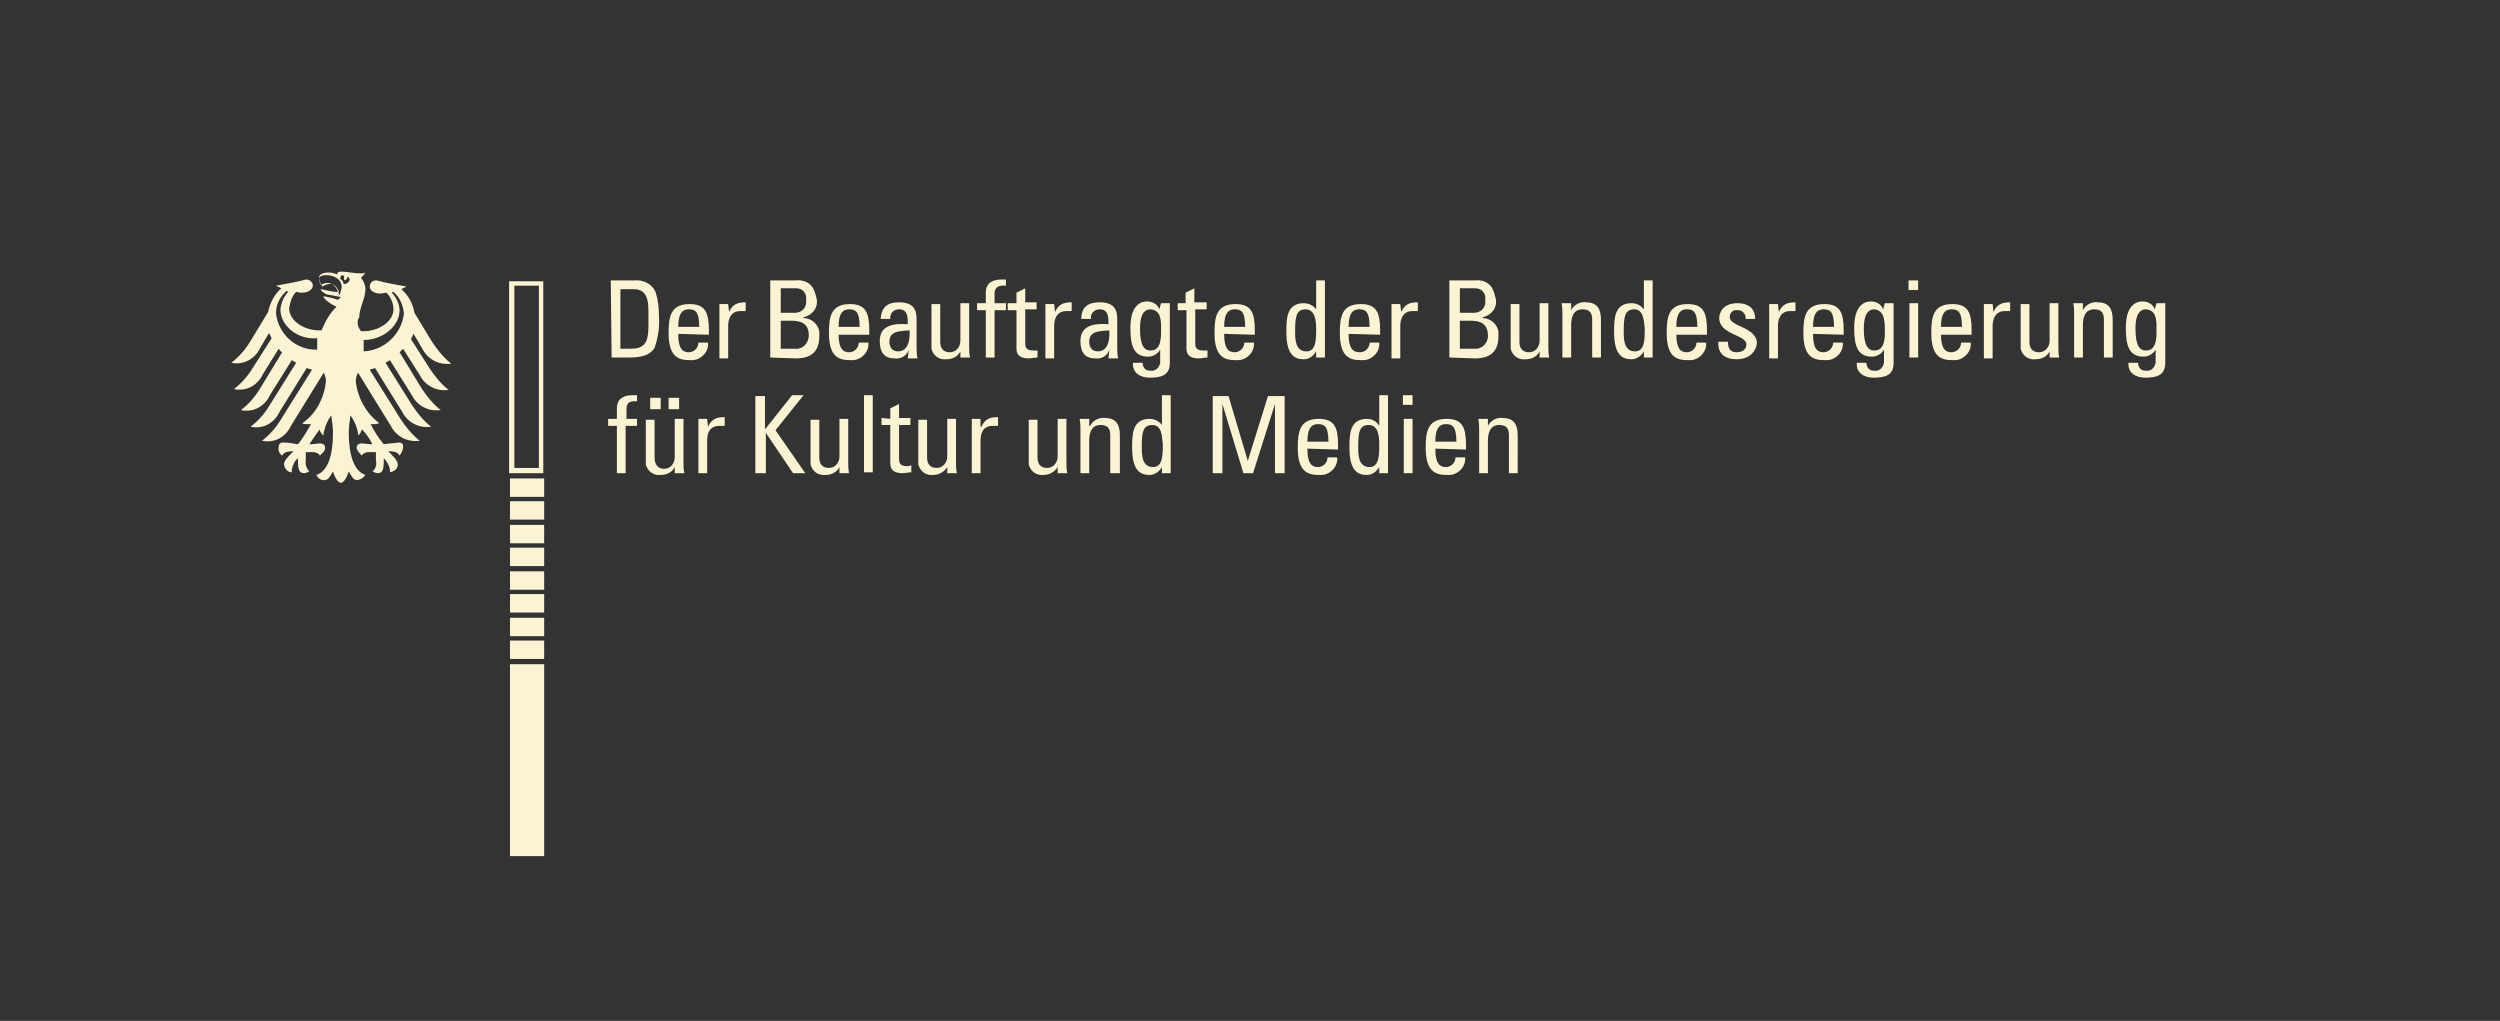<?xml version="1.0" encoding="utf-8"?>
<!-- Generator: Adobe Illustrator 24.2.0, SVG Export Plug-In . SVG Version: 6.00 Build 0)  -->
<svg version="1.1" id="Ebene_1" xmlns="http://www.w3.org/2000/svg" xmlns:xlink="http://www.w3.org/1999/xlink" x="0px" y="0px"
	 viewBox="0 0 285.3 116.5" style="enable-background:new 0 0 285.3 116.5;" xml:space="preserve">
<rect x="0" y="0" width="285.3" height="116.5" fill="#333333" stroke="none"/>
<style type="text/css">
	.st0{fill:#FFFFFF;}
	.st1{fill-rule:evenodd;clip-rule:evenodd;fill:#FFFFFF;}
	.st2{fill:#FAF3D4;}
	.st3{fill-rule:evenodd;clip-rule:evenodd;fill:#FAF3D4;}
</style>
<rect id="Rechteck_450_1_" x="58.2" y="75.8" class="st2" width="3.9" height="21.9"/>
<path id="Pfad_2664_1_" class="st2" d="M61.5,53.4h-2.8V32.6h2.8V53.4z M62,32.1h-3.9V54H62L62,32.1z"/>
<path id="Pfad_2665_1_" class="st3" d="M46.1,35.8c-0.1-1-0.5-1.9-1.2-2.5l-0.2,0.1c0.5,0.5,0.9,1.3,0.9,2c0,1.8-1.9,3.4-4.1,3.4
	c0,0.2,0,0.3,0,0.5c0,0.3,0,0.5,0,0.8C43.8,40,45.8,38.2,46.1,35.8 M32,35.3c0.1-0.8,0.4-1.5,0.9-2l-0.2-0.1
	c-0.7,0.6-1.2,1.5-1.2,2.5c0.2,2.4,2.3,4.3,4.7,4.2c0-0.3,0-0.5,0-0.8c0-0.2,0-0.3,0-0.5C34,38.8,32,37.2,32,35.3 M38.7,33.7
	c0.2-0.3,0.2-0.6,0.3-0.9c0-0.9-0.8-1.4-1.8-1.4c-0.5,0-0.8,0.2-0.8,0.4c0,0.2,0.1,0.5,0.2,0.7c0.2-0.1,0.5-0.2,0.7-0.2
	C38,32.2,38.6,33,38.7,33.7 M39.2,32.4c0.6,0.1,1-0.7,0.4-0.8c0.1,0.3-0.3,0.4-0.3,0.4s-0.1-0.3,0-0.5c-0.4-0.2-0.4,0-0.5,0.3
	C39.1,32,39.2,32.2,39.2,32.4 M41.2,37.8c0.1,0,0.2,0,0.3,0c1.7,0,3.4-1.1,3.4-2.5c0-0.7-0.3-1.4-0.8-1.9c-0.2,0-0.4,0.1-0.7,0.1
	c-0.8,0-1.2-0.4-1.2-0.8c0-0.4,0.3-0.7,0.7-0.7c0,0,0,0,0,0c0,0,0,0,0.1,0c1.1,0.3,2.2,0.5,3.4,0.7c-0.2,0.1-0.4,0.2-0.6,0.3
	c0.8,0.7,1.3,1.6,1.5,2.7l2,3.3c0.6,0.9,1.3,1.8,2.2,2.5c-1.4,0.2-2.7-0.5-3.3-1.7l-1-1.7c-0.1,0.2-0.2,0.4-0.3,0.6l2.1,3.3
	c0.6,0.9,1.3,1.8,2.2,2.5c-1.4,0.2-2.7-0.5-3.3-1.7L46,39.8c-0.1,0.1-0.3,0.3-0.4,0.4l2.5,4.1c0.6,0.9,1.3,1.8,2.2,2.5
	c-1.4,0.2-2.7-0.5-3.3-1.7l-2.5-4c-0.2,0.1-0.3,0.2-0.5,0.3l3,4.8c0.6,0.9,1.3,1.8,2.2,2.5c-1.4,0.2-2.7-0.5-3.3-1.7l-3.1-5
	c-0.2,0.1-0.4,0.1-0.6,0.2l3.5,5.6c0.6,0.9,1.3,1.8,2.2,2.5c-1.4,0.2-2.7-0.5-3.3-1.7l-3.7-6l-0.1,0c-0.1,0.3-0.2,0.6-0.2,0.9
	c0.2,1.9,1.2,3.7,2.7,4.8c-0.1,0-0.3,0.1-0.4,0.1c-0.2,0-0.4,0-0.6,0c0.4,0.8,0.9,1.6,1.5,2.3c0.5-0.1,1.1-0.1,1.7-0.2
	c0.5,0,0.5,0.3,0.5,0.5c0,0.4-0.2,0.7-0.4,1c-0.1-0.2-0.3-0.5-1.2-0.5h-0.1c0.3,0.3,1.1,1,1.1,1.5c0,0.5-0.4,0.8-0.9,0.9
	c0-0.1,0-0.2,0-0.3c-0.1-0.5-0.3-0.9-0.7-1.3c0,0.1,0,0.1,0,0.2c0,1-0.1,1.5-0.7,1.5c-0.2,0-0.4-0.1-0.6-0.2
	c0.4-0.3,0.5-0.8,0.4-1.3v-0.5c0-0.1,0-0.3,0-0.4c-0.2,0-0.3,0-0.5,0c0,0-0.9-0.1-1.1,0.4c-0.2-0.2-0.6-0.6-0.6-0.9
	c0-0.2,0.1-0.5,0.6-0.5c0.2,0,0.7,0.1,1.2,0.1c-0.3-0.6-0.7-1.2-1.2-1.7c-0.1,0.3-0.2,0.5-0.4,0.7c-0.1-0.8-0.4-1.6-0.9-2.3
	c-0.1,0.7-0.2,1.3-0.2,2c0,2.5,0.6,4.4,1.9,4.8c-0.2,0.3-0.5,0.5-0.9,0.6c-0.5,0-0.7-0.5-1-1c-0.1,0.4-0.5,1.3-0.9,1.3
	c-0.4,0-0.8-0.9-0.9-1.3c-0.3,0.5-0.5,1-1,1c-0.4,0-0.7-0.2-0.9-0.6c1.3-0.4,1.9-2.2,1.9-4.8c0-0.7-0.1-1.3-0.2-2
	c-0.5,0.7-0.8,1.5-0.9,2.3c-0.2-0.2-0.4-0.4-0.4-0.7c-0.4,0.5-0.8,1.1-1.2,1.7c0.5,0,1-0.1,1.2-0.1c0.5,0,0.6,0.3,0.6,0.5
	c0,0.4-0.4,0.7-0.6,0.9c-0.2-0.5-1.1-0.4-1.1-0.4c-0.2,0-0.3,0-0.5,0c0,0.1,0,0.3,0,0.4v0.5c-0.1,0.5,0.1,1,0.4,1.3
	c-0.2,0.1-0.4,0.2-0.6,0.2c-0.6,0-0.7-0.5-0.7-1.5c0-0.1,0-0.1,0-0.2c-0.4,0.3-0.6,0.8-0.7,1.3c0,0.1,0,0.2,0,0.3
	c-0.5,0-0.8-0.4-0.9-0.9c0-0.5,0.8-1.2,1.1-1.5h-0.1c-0.9,0-1.1,0.3-1.2,0.5c-0.3-0.2-0.5-0.6-0.4-1c0-0.2,0.1-0.5,0.5-0.5
	c0.6,0,1.1,0.1,1.7,0.2c0.6-0.7,1-1.5,1.5-2.3c-0.2,0-0.4,0-0.6,0c-0.1,0-0.3,0-0.4-0.1c1.6-1.1,2.5-2.9,2.7-4.8
	c0-0.3-0.1-0.6-0.2-0.9l-0.1,0l-3.7,6c-0.6,1.3-1.9,2-3.3,1.7c0.9-0.7,1.6-1.5,2.2-2.5l3.5-5.6c-0.2-0.1-0.4-0.1-0.6-0.2l-3.1,5
	c-0.6,1.3-1.9,2-3.3,1.7c0.9-0.7,1.6-1.5,2.2-2.5l3-4.8c-0.2-0.1-0.3-0.2-0.5-0.3l-2.5,4c-0.6,1.3-1.9,2-3.3,1.7
	c0.9-0.7,1.6-1.5,2.2-2.5l2.5-4.1c-0.2-0.1-0.3-0.3-0.4-0.4l-1.8,2.9c-0.6,1.3-1.9,2-3.3,1.7c0.9-0.7,1.6-1.5,2.2-2.5l2.1-3.3
	c-0.1-0.2-0.2-0.4-0.3-0.6l-1,1.7c-0.6,1.3-2,2-3.3,1.7c0.9-0.7,1.6-1.5,2.2-2.5l2-3.3c0.2-1,0.7-2,1.5-2.7
	c-0.2-0.1-0.4-0.2-0.6-0.3c1.1-0.2,2.3-0.4,3.4-0.7c0.4,0,0.7,0.2,0.8,0.6c0,0,0,0,0,0.1c0,0.4-0.5,0.8-1.2,0.8
	c-0.2,0-0.4,0-0.7-0.1c-0.5,0.5-0.7,1.2-0.8,1.9c0,1.4,1.7,2.5,3.4,2.5c0.1,0,0.2,0,0.3,0c0.4-1,0.9-1.9,1.7-2.7
	c-0.7-0.3-1.5-0.9-1.5-1.2c0.5,0.1,1.1,0.2,1.6,0.4c0,0,0.1,0,0.1,0c0.1-0.1,0.2-0.2,0.3-0.3c-0.5-0.1-1-0.2-1.6-0.3
	c-0.4-0.2-0.7-0.4-0.7-0.6c0.5,0.1,1,0.2,1.5,0.3c0.2,0,0.4,0,0.6,0c-0.2-0.5-0.6-0.9-1-0.9c-0.3,0-0.6,0.1-0.9,0.3
	c-0.2-0.3-0.4-0.7-0.4-1c0-0.3,0.3-0.6,1.1-0.6c0.2,0,0.4,0,0.6,0.1c0.1,0,0.3,0.1,0.4,0.1c0,0,0-0.1,0-0.1c0-0.1,0.1-0.2,0.5-0.2
	c0.7,0,1.3,0.2,2.2,0.2c0.2,0,0.3,0,0.5-0.1c-0.1,0.2-0.3,0.4-0.5,0.6c0.3,0.4,0.5,0.8,0.5,1.3c0,1.1-0.7,2.1-0.7,3.2
	C40.6,36.8,40.9,37.4,41.2,37.8"/>
<path id="Pfad_2666_1_" class="st2" d="M69.7,32h2.7c1-0.1,2,0.4,2.4,1.3c0.3,0.9,0.4,1.8,0.4,2.8c0.1,1.2-0.1,2.4-0.5,3.6
	c-0.5,0.8-1.4,1.1-2.9,1.1h-2L69.7,32z M70.8,39.8h1.1c1.6,0,2.1-0.6,2.1-2.6v-1.8c0-1.8-0.6-2.4-1.7-2.4h-1.5L70.8,39.8z"/>
<path id="Pfad_2667_1_" class="st2" d="M77.4,38.1c0,1.7,0.5,2.1,1.2,2.1c0.6,0,1.1-0.5,1.1-1.1c0,0,0,0,0,0c0,0,0,0,0,0h1.1
	c0.1,1-0.7,1.9-1.7,2c-0.1,0-0.3,0-0.4,0c-1.3,0-2.4-0.4-2.4-3.1c0-1.8,0.2-3.3,2.4-3.3c1.8,0,2.2,1,2.2,3v0.5L77.4,38.1z
	 M79.8,37.3c0-1.8-0.5-2-1.2-2c-0.6,0-1.2,0.3-1.2,2H79.8z"/>
<path id="Pfad_2668_1_" class="st2" d="M83.2,35.6L83.2,35.6c0.4-0.9,1-1.1,1.9-1.1v1l-0.3,0c-0.1,0-0.2,0-0.3,0
	c-1.1,0-1.4,0.9-1.4,1.7v3.7h-1v-6.2h1L83.2,35.6z"/>
<path id="Pfad_2669_1_" class="st2" d="M87.9,40.8V32h2.9c0.8-0.1,1.6,0.2,2,0.9c0.2,0.4,0.3,0.8,0.4,1.2c0.2,1-0.5,1.9-1.5,2.1v0.1
	c1,0,1.9,0.9,1.8,1.9c0,0,0,0,0,0c0,0.1,0,0.1,0,0.2c0,2.3-1.7,2.5-2.7,2.5L87.9,40.8z M89.1,35.7h1.6c0.7,0,1.3-0.5,1.3-1.2
	c0-0.1,0-0.2,0-0.3c0.1-0.7-0.4-1.3-1.1-1.3c-0.1,0-0.2,0-0.2,0h-1.6V35.7z M89.1,39.8h1.6c0.8,0.1,1.5-0.5,1.6-1.4c0,0,0-0.1,0-0.1
	c0-1.4-0.9-1.7-2-1.7h-1.2L89.1,39.8z"/>
<path id="Pfad_2670_1_" class="st2" d="M95.7,38.1c0,1.7,0.5,2.1,1.2,2.1c0.6,0,1.1-0.5,1.1-1.1c0,0,0,0,0,0c0,0,0,0,0,0h1.1
	c0.1,1-0.7,1.9-1.7,2c0,0,0,0,0,0c-0.1,0-0.3,0-0.4,0c-1.3,0-2.4-0.4-2.4-3.1c0-1.8,0.2-3.3,2.4-3.3c1.8,0,2.2,1,2.2,3v0.5H95.7z
	 M98.1,37.3c0-1.8-0.5-2-1.2-2c-0.6,0-1.2,0.3-1.2,2H98.1z"/>
<path id="Pfad_2671_1_" class="st2" d="M103.7,39.9L103.7,39.9c-0.2,0.7-0.9,1.1-1.6,1c-1.3,0-1.7-0.8-1.7-2c0-1.9,1.8-2,3.2-1.9
	c0-0.8,0-1.7-1-1.7c-0.5,0-0.9,0.3-1,0.8c0,0.1,0,0.2,0,0.3h-1.1c0.1-1.4,0.8-1.9,2.1-1.9c1.6,0,2,0.8,2,1.9v3c0,0.5,0,1,0.1,1.5
	h-1.1L103.7,39.9z M101.5,39c0,0.6,0.3,1.1,1,1.1c0.6,0,1.4-0.4,1.3-2.4C102.8,37.8,101.5,37.7,101.5,39"/>
<path id="Pfad_2672_1_" class="st2" d="M109.6,34.6h1v4.9c0,0.4,0,0.9,0.1,1.3h-1.1v-0.7h0c-0.3,0.6-0.9,0.9-1.6,0.9
	c-0.8,0.1-1.5-0.4-1.7-1.2c0-0.1,0-0.2,0-0.4v-4.7h1v4.3c0,0.7,0.3,1.2,1.1,1.2c0.7,0,1.2-0.6,1.2-1.3c0,0,0-0.1,0-0.1L109.6,34.6z"
	/>
<path id="Pfad_2673_1_" class="st2" d="M112.5,34.6v-1.2c0-1.2,0.9-1.5,1.8-1.5c0.2,0,0.3,0,0.5,0v0.7c-1.1-0.1-1.3,0.4-1.3,0.9v1.1
	h1.3v0.8h-1.3v5.4h-1v-5.4h-1v-0.8L112.5,34.6z"/>
<path id="Pfad_2674_1_" class="st2" d="M116,34.6v-1.2l1-0.5v1.6h1.3v0.8H117v3.8c0,0.4,0,0.9,0.9,0.9c0.1,0,0.2,0,0.5,0v0.8
	c-0.3,0-0.7,0.1-1,0.1c-1,0-1.4-0.4-1.4-1.1v-4.4h-1v-0.8H116z"/>
<path id="Pfad_2675_1_" class="st2" d="M120.4,35.6L120.4,35.6c0.4-0.9,1-1.1,1.9-1.1v1l-0.3,0c-0.1,0-0.2,0-0.3,0
	c-1.1,0-1.4,0.9-1.4,1.7v3.7h-1v-6.2h1L120.4,35.6z"/>
<path id="Pfad_2676_1_" class="st2" d="M126.6,39.9L126.6,39.9c-0.2,0.7-0.9,1.1-1.6,1c-1.3,0-1.7-0.8-1.7-2c0-1.9,1.8-2,3.2-1.9
	c0-0.8,0-1.7-1-1.7c-0.5,0-0.9,0.3-1,0.8c0,0.1,0,0.2,0,0.3h-1.1c0-1.4,0.8-1.9,2.1-1.9c1.6,0,2,0.8,2,1.9v3c0,0.5,0,1,0.1,1.5h-1.1
	L126.6,39.9z M124.3,39c0,0.6,0.3,1.1,1,1.1c0.6,0,1.4-0.4,1.3-2.4C125.6,37.8,124.3,37.7,124.3,39"/>
<path id="Pfad_2677_1_" class="st2" d="M132.5,34.6h1v6.8c0,1.4-0.9,1.7-2.3,1.7c-1,0-2-0.5-1.9-1.7h1.1c0,0.5,0.3,0.9,0.8,0.9
	c0,0,0,0,0,0c0,0,0.1,0,0.1,0c0.5,0.1,1-0.3,1.1-0.9c0-0.1,0-0.1,0-0.2v-1.3h0c-0.3,0.5-0.8,0.8-1.4,0.8c-1.7,0-2-1.4-2-3.3
	c0-2.8,1.4-3,1.9-3c0.6,0,1.2,0.3,1.4,0.9h0L132.5,34.6z M131.3,35.3c-1.1,0-1.2,1.4-1.2,2.2c0,2,0.5,2.5,1.2,2.5
	c1.2,0,1.2-1.4,1.2-2.3C132.5,36.8,132.6,35.4,131.3,35.3"/>
<path id="Pfad_2678_1_" class="st2" d="M135.3,34.6v-1.2l1-0.5v1.6h1.4v0.8h-1.3v3.8c0,0.4,0,0.9,0.9,0.9c0.1,0,0.2,0,0.5,0v0.8
	c-0.3,0-0.7,0.1-1,0.1c-1,0-1.4-0.4-1.4-1.1v-4.4h-1v-0.8H135.3z"/>
<path id="Pfad_2679_1_" class="st2" d="M139.7,38.1c0,1.7,0.5,2.1,1.2,2.1c0.6,0,1.1-0.5,1.1-1.1c0,0,0,0,0,0h1.1
	c0.1,1-0.7,1.9-1.7,2c0,0,0,0,0,0c-0.1,0-0.3,0-0.4,0c-1.3,0-2.4-0.4-2.4-3.1c0-1.8,0.2-3.3,2.4-3.3c1.8,0,2.2,1,2.2,3v0.5
	L139.7,38.1z M142.1,37.3c0-1.8-0.5-2-1.2-2c-0.6,0-1.2,0.3-1.2,2H142.1z"/>
<path id="Pfad_2680_1_" class="st2" d="M150.2,32h1v8.8h-1v-0.7h0c-0.3,0.5-0.8,0.9-1.4,0.9c-1,0-2-0.4-2-3.1c0-1.5,0-3.3,2-3.3
	c0.6,0,1.1,0.3,1.4,0.7h0L150.2,32z M149,35.3c-1.1,0-1.2,0.9-1.2,2.5c0,0.9,0,2.3,1.3,2.3c1.1,0,1.1-1.4,1.1-2.6
	C150.2,36.7,150.1,35.3,149,35.3"/>
<path id="Pfad_2681_1_" class="st2" d="M153.9,38.1c0,1.7,0.5,2.1,1.3,2.1c0.6,0,1.1-0.5,1.1-1.1c0,0,0,0,0,0c0,0,0,0,0,0h1.1
	c0.1,1-0.7,1.9-1.7,2c-0.1,0-0.3,0-0.4,0c-1.3,0-2.4-0.4-2.4-3.1c0-1.8,0.2-3.3,2.4-3.3c1.8,0,2.2,1,2.2,3v0.5L153.9,38.1z
	 M156.3,37.3c0-1.8-0.5-2-1.2-2c-0.6,0-1.2,0.3-1.2,2H156.3z"/>
<path id="Pfad_2682_1_" class="st2" d="M159.9,35.6L159.9,35.6c0.4-0.9,1-1.1,1.9-1.1v1l-0.3,0c-0.1,0-0.2,0-0.3,0
	c-1.1,0-1.4,0.9-1.4,1.7v3.7h-1v-6.2h1L159.9,35.6z"/>
<path id="Pfad_2683_1_" class="st2" d="M165.4,40.8V32h2.9c0.8-0.1,1.6,0.2,2,0.9c0.2,0.4,0.3,0.8,0.4,1.2c0.2,1-0.5,1.9-1.5,2.1
	v0.1c1,0,1.9,0.9,1.8,1.9c0,0.1,0,0.1,0,0.2c0,2.3-1.7,2.5-2.7,2.5L165.4,40.8z M166.6,35.7h1.6c0.7,0,1.3-0.5,1.3-1.2
	c0-0.1,0-0.2,0-0.3c0.1-0.7-0.4-1.3-1.1-1.3c-0.1,0-0.2,0-0.2,0h-1.6L166.6,35.7z M166.6,39.8h1.6c0.8,0.1,1.5-0.5,1.6-1.3
	c0-0.1,0-0.1,0-0.2c0-1.4-0.9-1.7-2-1.7h-1.2L166.6,39.8z"/>
<path id="Pfad_2684_1_" class="st2" d="M175.7,34.6h1v4.9c0,0.4,0,0.9,0.1,1.3h-1.1v-0.7h0c-0.3,0.6-0.9,0.9-1.6,0.9
	c-0.8,0.1-1.5-0.4-1.7-1.2c0-0.1,0-0.2,0-0.4v-4.7h1v4.3c0,0.7,0.3,1.2,1.1,1.2c0.7,0,1.2-0.6,1.2-1.3c0,0,0,0,0,0c0,0,0-0.1,0-0.1
	L175.7,34.6z"/>
<path id="Pfad_2685_1_" class="st2" d="M181.7,40.8v-4.3c0-0.7-0.2-1.2-1.1-1.2c-1.1,0-1.3,1-1.3,1.8v3.7h-1v-4.9
	c0-0.4,0-0.9-0.1-1.3h1.1v0.8h0c0.3-0.6,1-1,1.7-0.9c1.3,0,1.7,0.8,1.7,2v4.3H181.7z"/>
<path id="Pfad_2686_1_" class="st2" d="M187.6,32h1v8.8h-1v-0.7h0c-0.3,0.5-0.8,0.9-1.4,0.9c-1,0-2-0.4-2-3.1c0-1.5,0-3.3,2-3.3
	c0.6,0,1.1,0.3,1.4,0.7h0L187.6,32z M186.5,35.3c-1.1,0-1.2,0.9-1.2,2.5c0,0.9,0,2.3,1.3,2.3c1.1,0,1.1-1.4,1.1-2.6
	C187.6,36.7,187.6,35.3,186.5,35.3"/>
<path id="Pfad_2687_1_" class="st2" d="M191.3,38.1c0,1.7,0.5,2.1,1.2,2.1c0.6,0,1.1-0.5,1.1-1.1c0,0,0,0,0,0c0,0,0,0,0,0h1.1
	c0.1,1-0.7,1.9-1.7,2c0,0,0,0,0,0c-0.1,0-0.3,0-0.4,0c-1.3,0-2.4-0.4-2.4-3.1c0-1.8,0.2-3.3,2.4-3.3c1.8,0,2.2,1,2.2,3v0.5H191.3z
	 M193.7,37.3c0-1.8-0.5-2-1.2-2c-0.6,0-1.2,0.3-1.2,2H193.7z"/>
<path id="Pfad_2688_1_" class="st2" d="M198.2,41c-1.3,0-2.2-0.6-2.1-2h1.1c0,0.4,0,1.2,1,1.2c0.6,0,1.1-0.3,1.1-0.9
	c0-1.1-3.1-1.1-3.1-3c0-0.6,0.4-1.7,2.1-1.7c1.1,0,2,0.5,2,1.8h-1.1c0.1-0.5-0.3-0.9-0.7-1c-0.1,0-0.2,0-0.2,0
	c-0.5-0.1-0.9,0.3-0.9,0.7c0,0,0,0.1,0,0.1c0,1.1,3.1,1.1,3.1,3C200.3,40.4,199.4,41,198.2,41"/>
<path id="Pfad_2689_1_" class="st2" d="M203,35.6L203,35.6c0.4-0.9,1-1.1,1.9-1.1v1c-0.1,0-0.2,0-0.3,0c-0.1,0-0.2,0-0.3,0
	c-1.1,0-1.4,0.9-1.4,1.7v3.7h-1v-6.2h1L203,35.6z"/>
<path id="Pfad_2690_1_" class="st2" d="M206.9,38.1c0,1.7,0.5,2.1,1.2,2.1c0.6,0,1.1-0.5,1.1-1.1c0,0,0,0,0,0h1.1
	c0.1,1-0.7,1.9-1.7,2c-0.1,0-0.3,0-0.4,0c-1.3,0-2.4-0.4-2.4-3.1c0-1.8,0.2-3.3,2.4-3.3c1.8,0,2.2,1,2.2,3v0.5L206.9,38.1z
	 M209.3,37.3c0-1.8-0.5-2-1.2-2c-0.6,0-1.2,0.3-1.2,2H209.3z"/>
<path id="Pfad_2691_1_" class="st2" d="M215.1,34.6h1v6.8c0,1.4-0.9,1.7-2.3,1.7c-1,0-2-0.5-1.9-1.7h1.1c0,0.5,0.3,0.9,0.8,0.9
	c0,0,0.1,0,0.1,0c0.5,0.1,1-0.3,1.1-0.9c0,0,0,0,0,0c0-0.1,0-0.1,0-0.2v-1.3h0c-0.3,0.5-0.8,0.8-1.4,0.8c-1.7,0-2-1.4-2-3.3
	c0-2.8,1.4-3,1.9-3c0.6,0,1.2,0.3,1.4,0.9h0L215.1,34.6z M213.9,35.3c-1.1,0-1.2,1.4-1.2,2.2c0,2,0.5,2.5,1.2,2.5
	c1.2,0,1.2-1.4,1.2-2.3C215.1,36.8,215.1,35.4,213.9,35.3"/>
<path id="Pfad_2692_1_" class="st2" d="M217.8,32h1.1v1.1h-1.1V32z M218.9,40.8h-1v-6.2h1V40.8z"/>
<path id="Pfad_2693_1_" class="st2" d="M221.5,38.1c0,1.7,0.5,2.1,1.2,2.1c0.6,0,1.1-0.5,1.1-1.1c0,0,0,0,0,0h1.1
	c0.1,1-0.7,1.9-1.7,2c-0.1,0-0.3,0-0.4,0c-1.3,0-2.4-0.4-2.4-3.1c0-1.8,0.2-3.3,2.4-3.3c1.8,0,2.2,1,2.2,3v0.5H221.5z M223.9,37.3
	c0-1.8-0.5-2-1.2-2c-0.6,0-1.2,0.3-1.2,2H223.9z"/>
<path id="Pfad_2694_1_" class="st2" d="M227.5,35.6L227.5,35.6c0.4-0.9,1-1.1,1.9-1.1v1l-0.3,0c-0.1,0-0.2,0-0.3,0
	c-1.1,0-1.4,0.9-1.4,1.7v3.7h-1v-6.2h1L227.5,35.6z"/>
<path id="Pfad_2695_1_" class="st2" d="M233.9,34.6h1v4.9c0,0.4,0,0.9,0.1,1.3h-1.1v-0.7h0c-0.3,0.6-0.9,0.9-1.6,0.9
	c-0.8,0.1-1.5-0.4-1.7-1.2c0-0.1,0-0.2,0-0.4v-4.7h1v4.3c0,0.7,0.3,1.2,1.1,1.2c0.7,0,1.2-0.6,1.2-1.3c0,0,0-0.1,0-0.1L233.9,34.6z"
	/>
<path id="Pfad_2696_1_" class="st2" d="M240.1,40.8v-4.3c0-0.7-0.2-1.2-1.1-1.2c-1.1,0-1.3,1-1.3,1.8v3.7h-1v-4.9
	c0-0.4,0-0.9-0.1-1.3h1.1v0.8h0c0.3-0.6,1-1,1.7-0.9c1.3,0,1.7,0.8,1.7,2v4.3L240.1,40.8z"/>
<path id="Pfad_2697_1_" class="st2" d="M246.1,34.6h1v6.8c0,1.4-0.9,1.7-2.3,1.7c-1,0-2-0.5-1.9-1.7h1.1c0,0.5,0.3,0.9,0.8,0.9
	c0,0,0,0,0,0c0,0,0.1,0,0.1,0c0.5,0.1,1-0.3,1.1-0.9c0,0,0,0,0,0c0-0.1,0-0.1,0-0.2v-1.3h0c-0.3,0.5-0.8,0.8-1.4,0.8
	c-1.7,0-2-1.4-2-3.3c0-2.8,1.4-3,1.9-3c0.6,0,1.2,0.3,1.4,0.9h0L246.1,34.6z M244.9,35.3c-1.1,0-1.2,1.4-1.2,2.2
	c0,2,0.5,2.5,1.2,2.5c1.2,0,1.2-1.4,1.2-2.3C246.1,36.8,246.2,35.4,244.9,35.3"/>
<path id="Pfad_2698_1_" class="st2" d="M70.4,47.8v-1.2c0-1.2,0.9-1.5,1.8-1.5c0.2,0,0.3,0,0.5,0v0.7c-1.1-0.1-1.2,0.4-1.2,0.9v1.1
	h1.2v0.8h-1.3V54h-1v-5.4h-1v-0.8L70.4,47.8z"/>
<path id="Pfad_2699_1_" class="st2" d="M77,47.8h1v4.9c0,0.4,0,0.9,0.1,1.3H77v-0.7h0c-0.3,0.6-0.9,0.9-1.6,0.9
	c-0.8,0.1-1.5-0.4-1.7-1.2c0-0.1,0-0.2,0-0.4v-4.7h1v4.3c0,0.7,0.3,1.3,1.1,1.3c0.7,0,1.2-0.6,1.2-1.3c0,0,0,0,0,0c0,0,0-0.1,0-0.1
	L77,47.8z M75.4,46.7h-1.2v-1.3h1.2V46.7z M77.5,46.7h-1.2v-1.3h1.2L77.5,46.7z"/>
<path id="Pfad_2700_1_" class="st2" d="M80.8,48.7L80.8,48.7c0.4-0.9,1-1.1,1.9-1.1v1l-0.3,0c-0.1,0-0.2,0-0.3,0
	c-1.1,0-1.4,0.8-1.4,1.7V54h-1v-6.2h1L80.8,48.7z"/>
<path id="Pfad_2701_1_" class="st2" d="M86.2,54v-8.8h1.1V49h0l3.1-3.9h1.3l-3.2,4l3.4,4.9h-1.4l-3.1-4.6h0V54L86.2,54z"/>
<path id="Pfad_2702_1_" class="st2" d="M95.8,47.8h1v4.9c0,0.4,0,0.9,0.1,1.3h-1.1v-0.7h0c-0.3,0.6-0.9,0.9-1.6,0.9
	c-0.8,0.1-1.5-0.4-1.7-1.2c0-0.1,0-0.2,0-0.4v-4.7h1v4.3c0,0.7,0.3,1.2,1.1,1.2c0.7,0,1.2-0.6,1.2-1.3c0,0,0,0,0,0c0,0,0-0.1,0-0.1
	L95.8,47.8z"/>
<rect id="Rechteck_451_1_" x="98.6" y="45.1" class="st2" width="1" height="8.8"/>
<path id="Pfad_2703_1_" class="st2" d="M101.6,47.8v-1.2l1-0.5v1.6h1.3v0.8h-1.3v3.8c0,0.4,0,0.9,0.9,0.9c0.1,0,0.2,0,0.5-0.1v0.8
	c-0.3,0-0.7,0.1-1,0.1c-1,0-1.4-0.4-1.4-1.1v-4.4h-1v-0.8L101.6,47.8z"/>
<path id="Pfad_2704_1_" class="st2" d="M108.1,47.8h1v4.9c0,0.4,0,0.9,0.1,1.3h-1.1v-0.7h0c-0.3,0.5-0.9,0.9-1.6,0.9
	c-0.8,0.1-1.5-0.4-1.7-1.2c0,0,0,0,0,0c0-0.1,0-0.2,0-0.4v-4.7h1v4.3c0,0.7,0.3,1.2,1.1,1.2c0.7,0,1.2-0.6,1.2-1.3c0,0,0,0,0,0
	c0,0,0-0.1,0-0.1L108.1,47.8z"/>
<path id="Pfad_2705_1_" class="st2" d="M112,48.7L112,48.7c0.4-0.9,1-1.1,1.9-1.1v1c-0.1,0-0.2,0-0.3,0c-0.1,0-0.2,0-0.3,0
	c-1.1,0-1.4,0.8-1.4,1.7V54h-1v-6.2h1V48.7z"/>
<path id="Pfad_2706_1_" class="st2" d="M120.7,47.8h1v4.9c0,0.4,0,0.9,0.1,1.3h-1.1v-0.7h0c-0.3,0.5-0.9,0.9-1.6,0.9
	c-0.8,0.1-1.5-0.4-1.7-1.2c0-0.1,0-0.2,0-0.4v-4.7h1v4.3c0,0.7,0.3,1.2,1.1,1.2c0.7,0,1.2-0.6,1.2-1.3c0,0,0-0.1,0-0.1L120.7,47.8z"
	/>
<path id="Pfad_2707_1_" class="st2" d="M126.7,54v-4.3c0-0.7-0.2-1.2-1.1-1.2c-1.1,0-1.3,1-1.3,1.8V54h-1v-4.9c0-0.4,0-0.9-0.1-1.3
	h1.1v0.8h0.1c0.3-0.6,1-1,1.7-0.9c1.3,0,1.7,0.8,1.7,2V54L126.7,54z"/>
<path id="Pfad_2708_1_" class="st2" d="M132.6,45.1h1V54h-1v-0.7h0c-0.3,0.5-0.8,0.9-1.4,0.9c-1,0-2-0.4-2-3.1c0-1.5,0-3.3,2-3.3
	c0.6,0,1.1,0.3,1.4,0.7h0L132.6,45.1z M131.5,48.5c-1.1,0-1.2,0.9-1.2,2.5c0,0.9,0,2.3,1.3,2.3c1.1,0,1.1-1.4,1.1-2.6
	C132.6,49.8,132.6,48.5,131.5,48.5"/>
<path id="Pfad_2709_1_" class="st2" d="M139.5,54h-1.1v-8.8h1.8l2.2,7.4h0l2.3-7.4h1.9V54h-1.1v-7.9h0L143,54h-1.1l-2.4-7.9h0
	L139.5,54z"/>
<path id="Pfad_2710_1_" class="st2" d="M149.2,51.2c0,1.7,0.5,2.1,1.2,2.1c0.6,0,1.1-0.5,1.1-1.1c0,0,0,0,0,0h1.1
	c0.1,1-0.7,1.9-1.7,2c-0.1,0-0.3,0-0.4,0c-1.3,0-2.4-0.4-2.4-3.1c0-1.8,0.2-3.3,2.4-3.3c1.8,0,2.2,1,2.2,3v0.5L149.2,51.2z
	 M151.6,50.4c0-1.8-0.5-2-1.2-2c-0.6,0-1.2,0.3-1.2,2H151.6z"/>
<path id="Pfad_2711_1_" class="st2" d="M157.4,45.1h1V54h-1v-0.7h0c-0.3,0.5-0.8,0.9-1.4,0.9c-1,0-2-0.4-2-3.1c0-1.5,0-3.3,2-3.3
	c0.6,0,1.1,0.3,1.4,0.8h0L157.4,45.1z M156.2,48.5c-1.1,0-1.2,0.9-1.2,2.5c0,0.9,0,2.3,1.3,2.3c1.1,0,1.1-1.4,1.1-2.6
	C157.4,49.8,157.3,48.5,156.2,48.5"/>
<path id="Pfad_2712_1_" class="st2" d="M160.1,45.1h1.1v1.1h-1.1V45.1z M161.2,54h-1v-6.2h1V54z"/>
<path id="Pfad_2713_1_" class="st2" d="M163.8,51.2c0,1.7,0.5,2.1,1.2,2.1c0.6,0,1.1-0.5,1.1-1.1c0,0,0,0,0,0c0,0,0,0,0,0h1.1
	c0.1,1-0.7,1.9-1.7,2c-0.1,0-0.3,0-0.4,0c-1.3,0-2.4-0.4-2.4-3.1c0-1.8,0.2-3.3,2.4-3.3c1.8,0,2.2,1,2.2,3v0.5L163.8,51.2z
	 M166.2,50.4c0-1.8-0.5-2-1.2-2c-0.6,0-1.2,0.3-1.2,2H166.2z"/>
<path id="Pfad_2714_1_" class="st2" d="M172.2,54v-4.3c0-0.7-0.2-1.2-1.1-1.2c-1.1,0-1.3,1-1.3,1.8V54h-1v-4.9c0-0.4,0-0.9-0.1-1.3
	h1.1v0.8h0c0.3-0.6,1-1,1.7-0.9c1.3,0,1.7,0.8,1.7,2V54L172.2,54z"/>
<rect id="Rechteck_452_1_" x="58.2" y="70.5" class="st2" width="3.9" height="2.1"/>
<rect id="Rechteck_453_1_" x="58.2" y="65.2" class="st2" width="3.9" height="2.1"/>
<rect id="Rechteck_454_1_" x="58.2" y="59.9" class="st2" width="3.9" height="2.1"/>
<rect id="Rechteck_455_1_" x="58.2" y="54.6" class="st2" width="3.9" height="2.1"/>
<rect id="Rechteck_456_1_" x="58.2" y="73.1" class="st2" width="3.9" height="2.1"/>
<rect id="Rechteck_457_1_" x="58.2" y="67.8" class="st2" width="3.9" height="2.1"/>
<rect id="Rechteck_458_1_" x="58.2" y="62.5" class="st2" width="3.9" height="2.1"/>
<rect id="Rechteck_459_1_" x="58.2" y="57.2" class="st2" width="3.9" height="2.1"/>
</svg>
